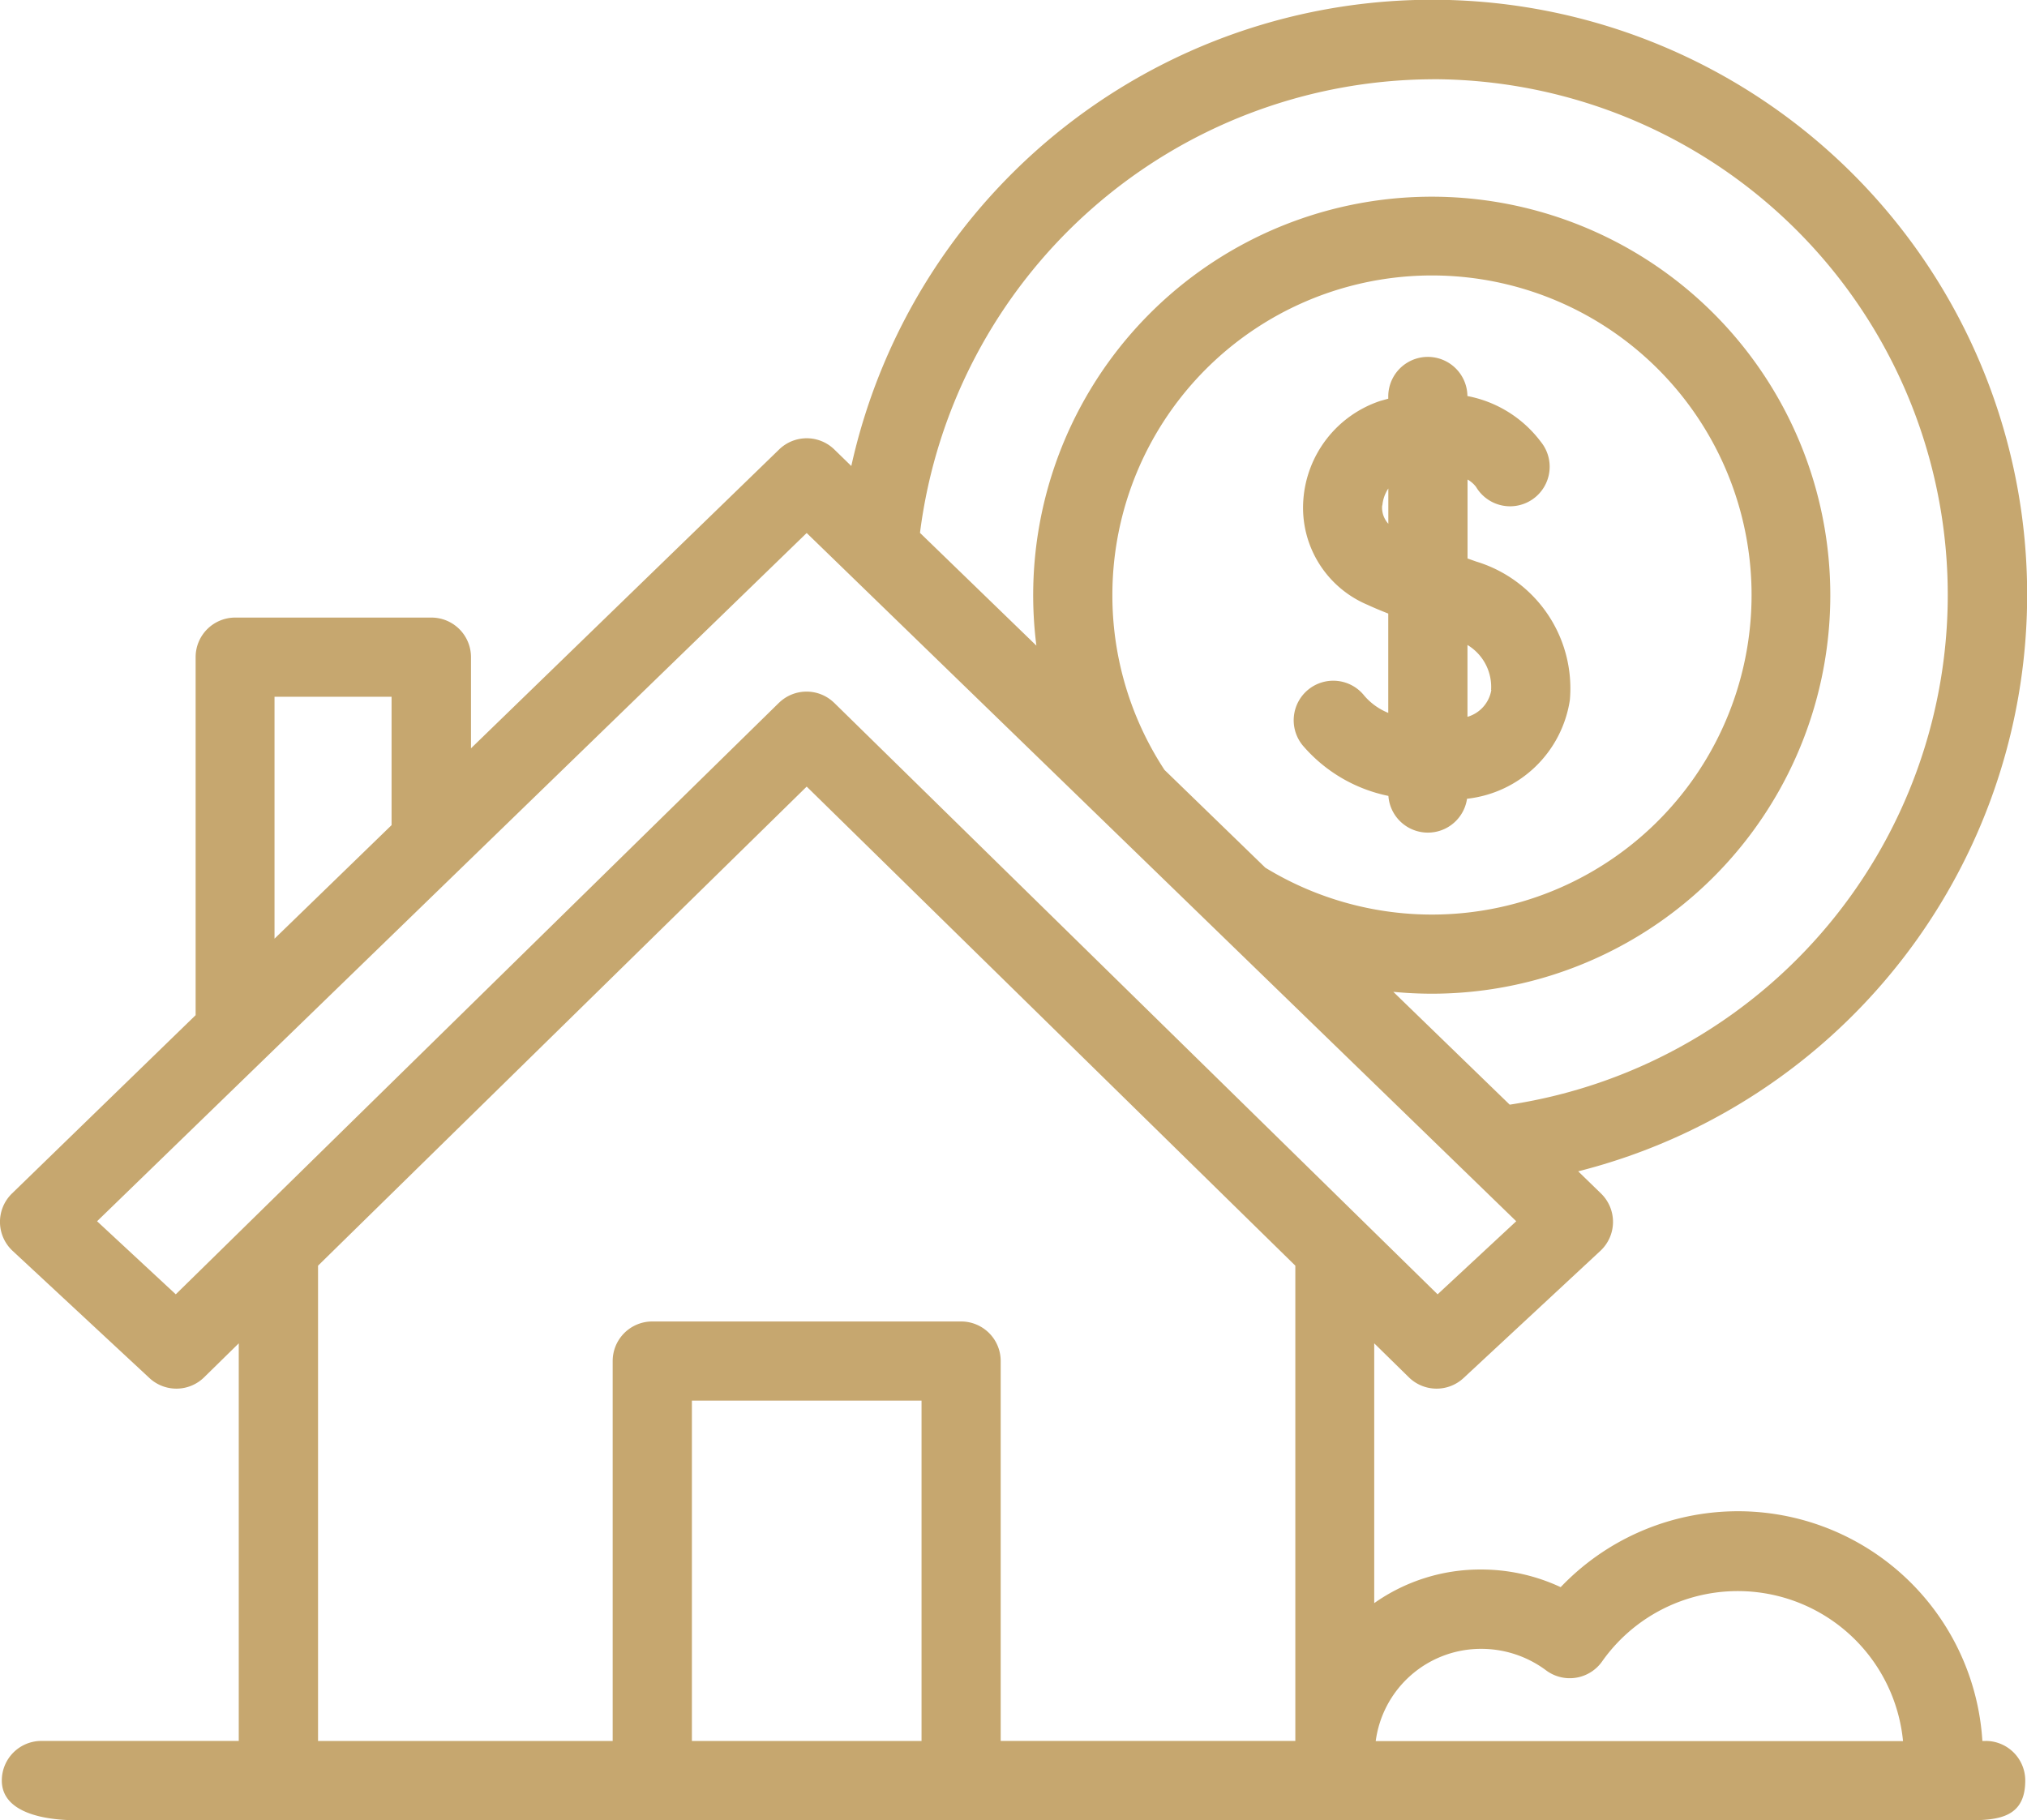 <svg xmlns="http://www.w3.org/2000/svg" width="31.344" height="28.152" viewBox="0 0 31.344 28.152">
  <g id="casa_1" transform="translate(0.001)">
    <path id="Caminho_649" data-name="Caminho 649" d="M30.7,26.925h-.047a3.787,3.787,0,0,0-6.521-2.379,2.9,2.9,0,0,0-1.233-.273,2.84,2.84,0,0,0-1.65.52V20.775l.536.526a.612.612,0,0,0,.845.011l2.116-1.967a.612.612,0,0,0,.009-.888l-.352-.342A9.2,9.2,0,1,0,13.163,7.207L12.9,6.951a.612.612,0,0,0-.853,0L7.282,11.573v-1.41a.612.612,0,0,0-.612-.612H3.636a.612.612,0,0,0-.612.612V15.7L.185,18.457a.612.612,0,0,0,.009.888l2.116,1.967a.612.612,0,0,0,.845-.011l.536-.526v6.149H.639a.612.612,0,0,0-.612.612c0,.679,1.213.612,1.224.612H30.092c.619,0,1.224.084,1.224-.612a.612.612,0,0,0-.612-.612ZM22.9,25.5a1.675,1.675,0,0,1,1.007.333.612.612,0,0,0,.867-.14,2.567,2.567,0,0,1,4.652,1.234H21.272A1.642,1.642,0,0,1,22.9,25.5ZM17.2,9.2a4.942,4.942,0,1,1,2.365,4.219l-1.559-1.512A4.918,4.918,0,0,1,17.2,9.2Zm4.944-7.975a7.975,7.975,0,0,1,1.2,15.859l-1.8-1.745q.3.029.6.029a6.163,6.163,0,1,0-6.119-5.383l-1.8-1.744a8.023,8.023,0,0,1,7.917-7.015Zm-17.9,9.551h1.81v1.985l-1.81,1.756ZM2.717,20.017,1.5,18.887,12.473,8.243,23.445,18.887l-1.216,1.13L12.9,10.871l-.023-.021a.612.612,0,0,0-.812,0l-.023.021Zm2.2-.443,7.556-7.409,7.556,7.409v7.35H15.473V21.049a.612.612,0,0,0-.612-.612H10.085a.612.612,0,0,0-.612.612v5.876H4.917Zm5.781,7.35V21.661h3.551v5.264H10.7Z" transform="translate(0)" fill="#c6a76f"/>
    <path id="Caminho_650" data-name="Caminho 650" d="M329.6,93.378l-.135-.048V92.109a.429.429,0,0,1,.132.115.612.612,0,1,0,1-.7,1.852,1.852,0,0,0-1.134-.706.612.612,0,0,0-1.224.013v.028l-.122.034a1.744,1.744,0,0,0-1.191,1.529,1.629,1.629,0,0,0,.991,1.624c.075.035.184.082.322.136v1.536a.966.966,0,0,1-.37-.265.612.612,0,1,0-.953.768,2.366,2.366,0,0,0,1.325.781.612.612,0,0,0,1.216.044,1.809,1.809,0,0,0,1.59-1.526A2.049,2.049,0,0,0,329.6,93.378Zm-1.452-.869a.554.554,0,0,1,.092-.261v.545A.369.369,0,0,1,328.145,92.51Zm1.685,2.854a.522.522,0,0,1-.369.416V94.668A.757.757,0,0,1,329.829,95.364Z" transform="translate(-306.773 -84.693)" fill="#c6a76f"/>
  </g>
</svg>
